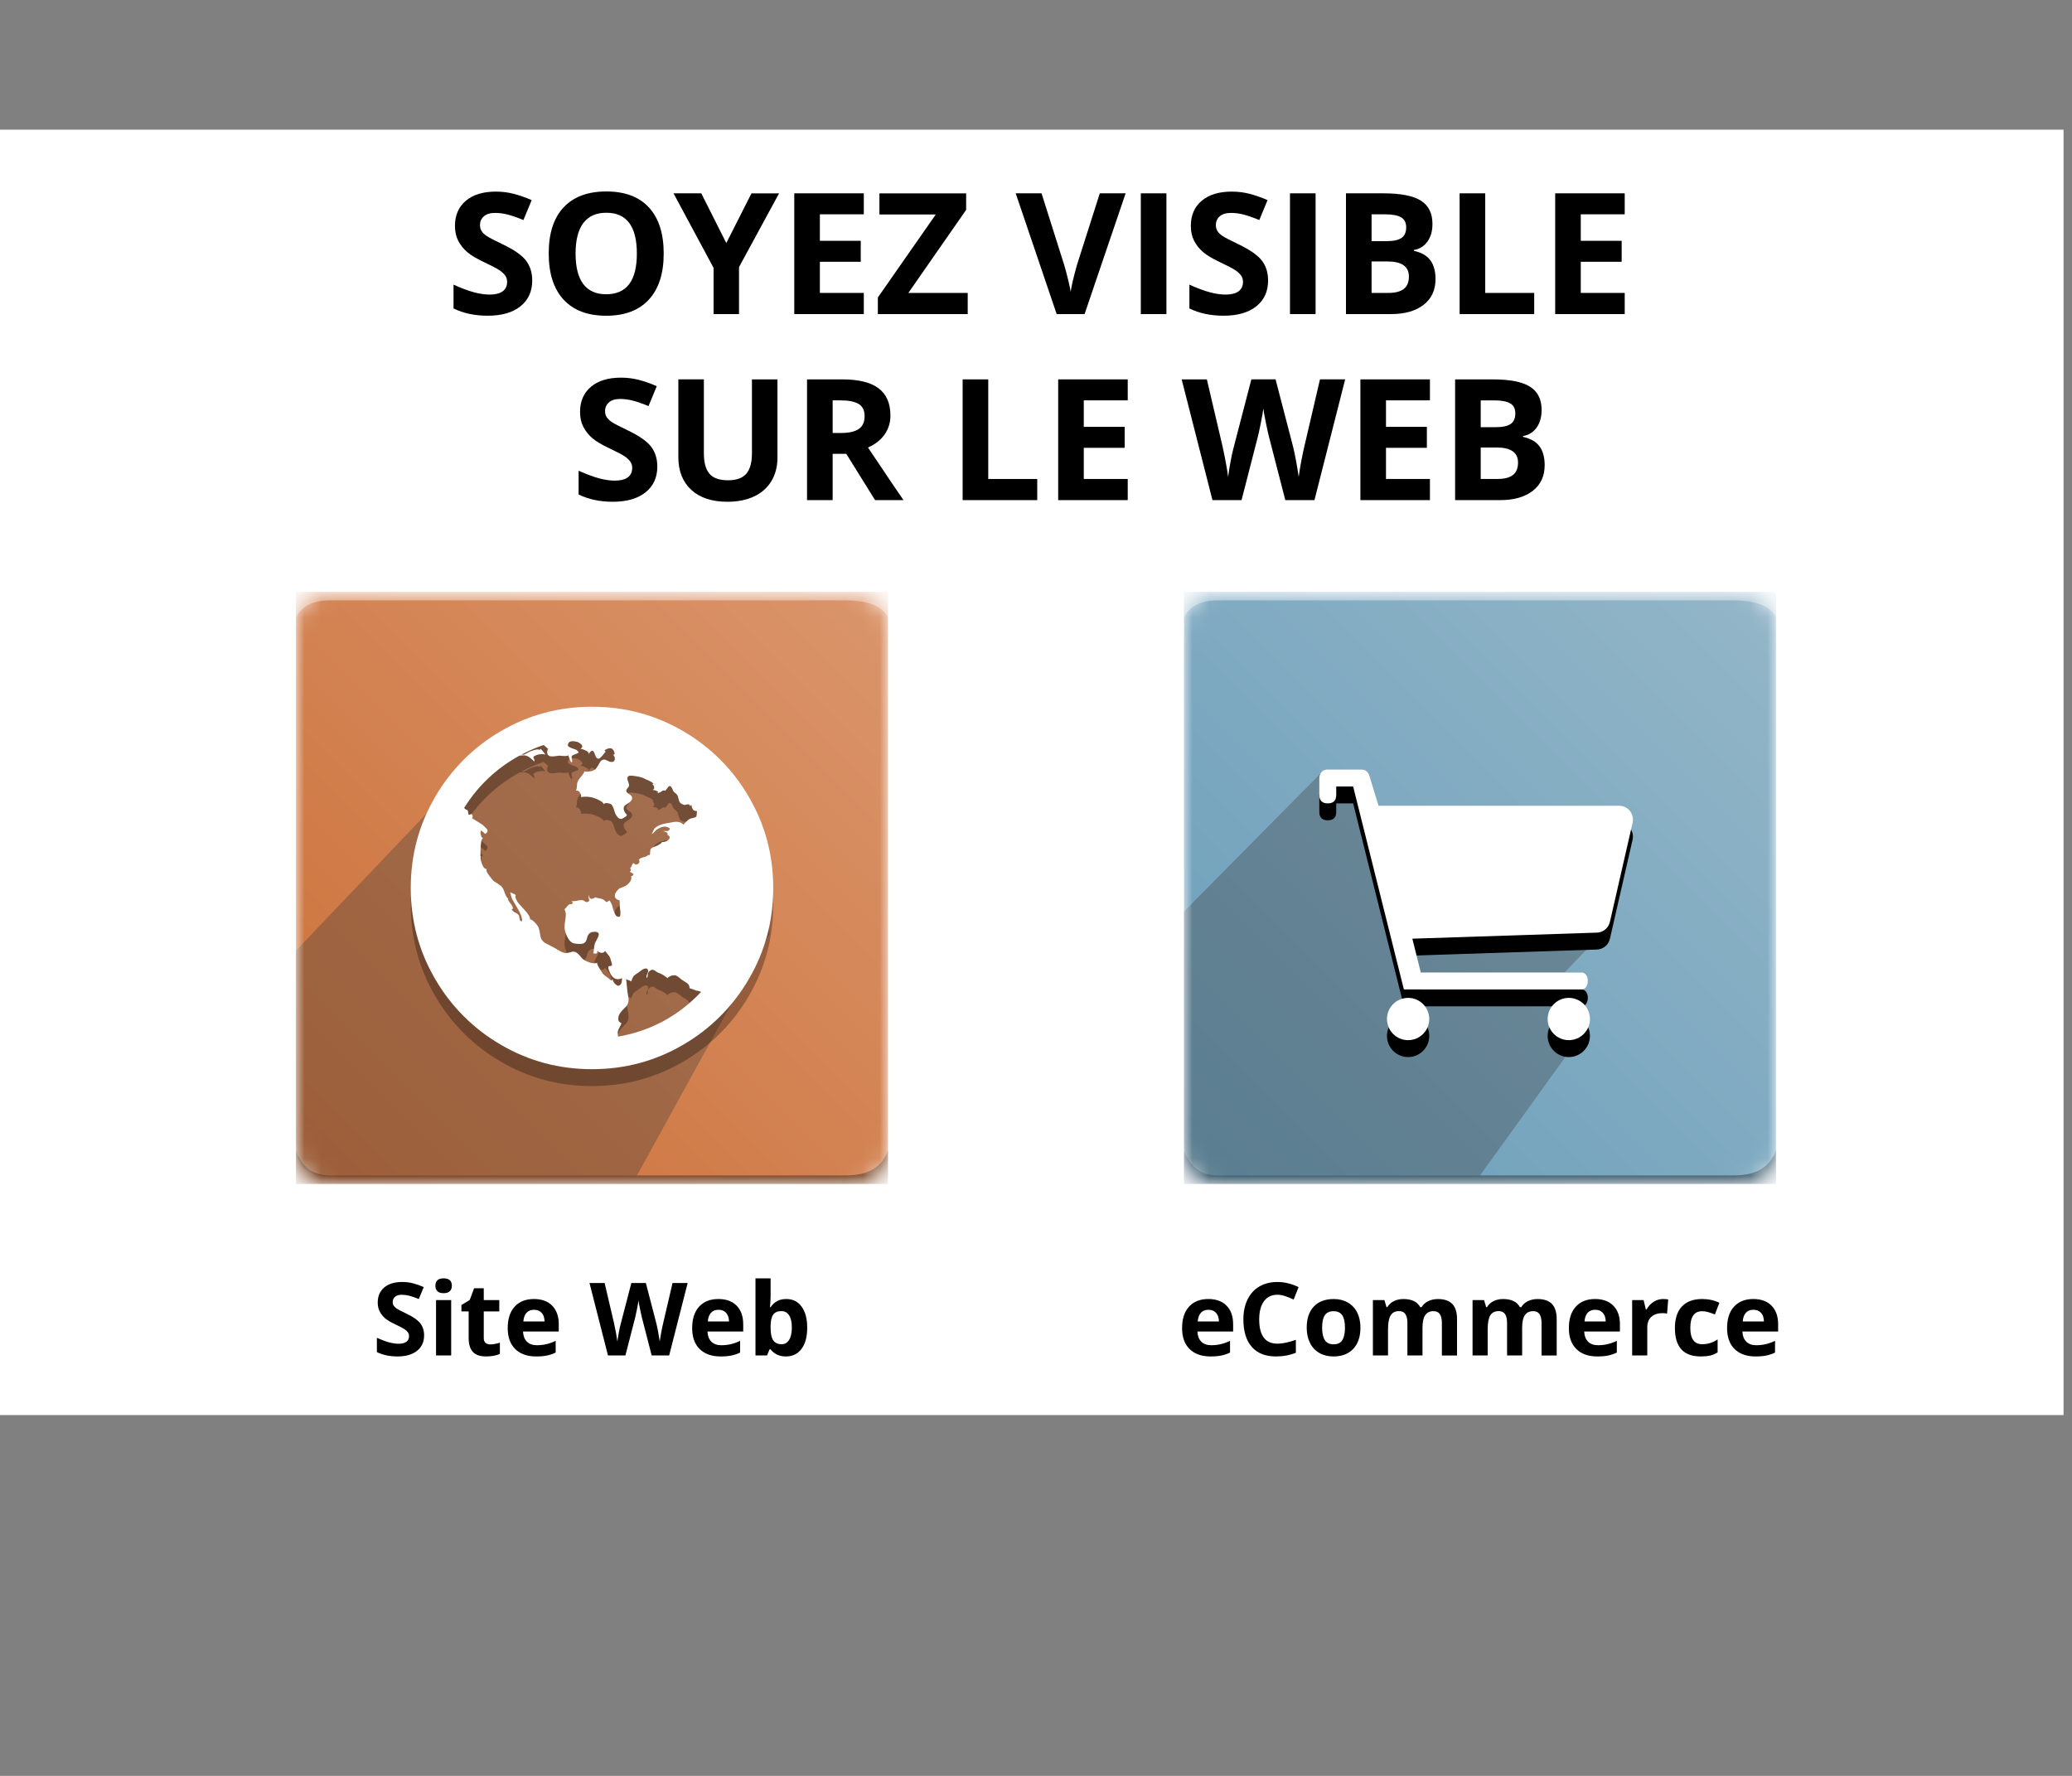 <?xml version="1.0" encoding="utf-8"?>
<!-- Generator: Adobe Illustrator 16.0.0, SVG Export Plug-In . SVG Version: 6.00 Build 0)  -->
<!DOCTYPE svg PUBLIC "-//W3C//DTD SVG 1.1//EN" "http://www.w3.org/Graphics/SVG/1.1/DTD/svg11.dtd">
<svg version="1.1" xmlns:x="http://ns.adobe.com/Extensibility/1.0/" xmlns:i="http://ns.adobe.com/AdobeIllustrator/10.0/" xmlns:graph="http://ns.adobe.com/Graphs/1.0/"
	 xmlns="http://www.w3.org/2000/svg" xmlns:xlink="http://www.w3.org/1999/xlink" x="0px" y="0px" width="122.5px" height="105px"
	 viewBox="0 0 122.5 105" enable-background="new 0 0 122.5 105" xml:space="preserve">
<rect x="0" y="0" width="122.5" height="105" fill="#808080" stroke="none"/>
<g id="Fond_blanc">
	<rect y="7.667" fill="#FFFFFF" width="122" height="76"/>
</g>
<g id="Pictos">
	<g>
		<defs>
			<filter id="Adobe_OpacityMaskFilter" filterUnits="userSpaceOnUse" x="17.5" y="35" width="35" height="35">
				<feColorMatrix  type="matrix" values="1 0 0 0 0  0 1 0 0 0  0 0 1 0 0  0 0 0 1 0"/>
			</filter>
		</defs>
		<mask maskUnits="userSpaceOnUse" x="17.5" y="35" width="35" height="35" id="b_1_">
			<g filter="url(#Adobe_OpacityMaskFilter)">
				<path id="a_1_" fill="#FFFFFF" d="M19.5,35H50c2,0,2.5,0.5,2.5,2.5v30c0,2-0.5,2.5-2.5,2.5H19.5c-1.5,0-2-0.5-2-2.5v-30
					C17.5,35.5,18,35,19.5,35z"/>
			</g>
		</mask>
		<g mask="url(#b_1_)">
			
				<linearGradient id="SVGID_1_" gradientUnits="userSpaceOnUse" x1="0.892" y1="376.341" x2="0.392" y2="375.84" gradientTransform="matrix(70 0 0 -70 -9.938 26378.856)">
				<stop  offset="0" style="stop-color:#DA956B"/>
				<stop  offset="1" style="stop-color:#CC7039"/>
			</linearGradient>
			<path fill="url(#SVGID_1_)" d="M17.5,35h35v35h-35V35z"/>
			<path fill="#FFFFFF" fill-opacity="0.383" d="M19.5,35.5H50c1.333,0,2.167,0.333,2.5,1V35h-35v1.5
				C17.833,35.834,18.5,35.5,19.5,35.5z"/>
			<path opacity="0.324" fill="#393939" enable-background="new    " d="M19.5,69.5c-1,0-2-0.073-2-2.037V56.205l8.644-9.075
				L35.5,42l9,5.602l1,7.638L37.66,69.5H19.5z"/>
			<path fill-opacity="0.383" d="M19.5,69.5H50c1.333,0,2.167-0.5,2.5-1.5v2h-35v-2C17.833,69,18.5,69.5,19.5,69.5z"/>
			<path opacity="0.3" enable-background="new    " d="M35,42.786c1.944,0,3.736,0.479,5.378,1.437
				c1.619,0.936,2.964,2.28,3.899,3.9c0.958,1.641,1.438,3.434,1.438,5.378c0,1.944-0.479,3.736-1.438,5.378
				c-0.936,1.619-2.28,2.964-3.899,3.899c-1.642,0.958-3.434,1.438-5.378,1.438s-3.736-0.479-5.378-1.438
				c-1.619-0.936-2.964-2.28-3.899-3.899c-0.958-1.642-1.438-3.434-1.438-5.378c0-1.944,0.479-3.737,1.438-5.378
				c0.936-1.62,2.28-2.964,3.899-3.9C31.264,43.265,33.056,42.786,35,42.786z M38.822,50.055c-0.019,0.009-0.063,0.053-0.132,0.132
				c-0.07,0.079-0.132,0.124-0.188,0.132c0.019,0,0.04-0.023,0.063-0.07c0.023-0.046,0.047-0.097,0.07-0.153
				c0.012-0.035,0.028-0.067,0.048-0.098c0.056-0.065,0.158-0.135,0.307-0.209c0.13-0.056,0.372-0.112,0.725-0.167
				c0.316-0.074,0.554-0.023,0.712,0.153c-0.019-0.019,0.025-0.079,0.133-0.182c0.107-0.102,0.174-0.158,0.202-0.167
				c0.028-0.019,0.098-0.04,0.209-0.063c0.112-0.023,0.182-0.059,0.209-0.105l0.028-0.307c-0.111,0.01-0.193-0.022-0.244-0.097
				s-0.081-0.172-0.09-0.293c0,0.019-0.028,0.055-0.084,0.112c0-0.065-0.021-0.103-0.063-0.112
				c-0.054-0.008-0.109-0.003-0.161,0.014c-0.065,0.019-0.107,0.022-0.125,0.014c-0.077-0.02-0.148-0.055-0.209-0.104
				c-0.046-0.042-0.083-0.119-0.111-0.23c-0.017-0.07-0.036-0.14-0.056-0.209c-0.019-0.046-0.063-0.095-0.132-0.146
				c-0.07-0.051-0.114-0.1-0.133-0.146c-0.012-0.025-0.024-0.05-0.035-0.077c-0.013-0.03-0.026-0.061-0.041-0.09
				c-0.015-0.029-0.033-0.054-0.056-0.077c-0.02-0.022-0.047-0.035-0.077-0.035c-0.028,0-0.061,0.023-0.098,0.07
				c-0.037,0.045-0.071,0.092-0.104,0.139c-0.033,0.047-0.054,0.07-0.063,0.07c-0.024-0.018-0.055-0.025-0.084-0.021
				c-0.021,0.003-0.042,0.008-0.063,0.014c-0.023,0.01-0.045,0.024-0.063,0.041c-0.021,0.02-0.045,0.036-0.07,0.049
				c-0.036,0.022-0.077,0.036-0.119,0.042c-0.04,0.006-0.079,0.016-0.118,0.028c0.14-0.047,0.135-0.098-0.014-0.154
				c-0.093-0.037-0.167-0.051-0.223-0.042c0.084-0.037,0.119-0.093,0.105-0.167c-0.016-0.077-0.058-0.146-0.119-0.195h0.07
				c-0.01-0.038-0.049-0.077-0.119-0.119c-0.078-0.046-0.16-0.085-0.244-0.118c-0.063-0.023-0.124-0.051-0.182-0.084
				c-0.074-0.046-0.232-0.091-0.474-0.132c-0.242-0.042-0.395-0.044-0.46-0.007c-0.046,0.056-0.067,0.104-0.063,0.146
				c0.005,0.042,0.023,0.106,0.056,0.195c0.032,0.089,0.049,0.146,0.049,0.175c0.009,0.056-0.017,0.116-0.077,0.181
				c-0.06,0.065-0.09,0.121-0.09,0.167c0,0.065,0.065,0.137,0.195,0.216s0.177,0.179,0.14,0.3c-0.028,0.075-0.102,0.148-0.223,0.223
				s-0.195,0.13-0.223,0.167c-0.046,0.075-0.054,0.161-0.021,0.258c0.032,0.098,0.081,0.174,0.146,0.23
				c0.019,0.019,0.025,0.038,0.021,0.056c-0.005,0.019-0.021,0.04-0.049,0.063c-0.024,0.021-0.05,0.039-0.077,0.056
				c-0.023,0.014-0.054,0.03-0.09,0.049L36.8,49.399c-0.103,0.046-0.198,0.019-0.286-0.084c-0.09-0.105-0.154-0.229-0.188-0.363
				c-0.064-0.232-0.14-0.372-0.223-0.418c-0.214-0.075-0.349-0.07-0.405,0.014c-0.046-0.121-0.237-0.242-0.572-0.363
				c-0.232-0.083-0.502-0.102-0.809-0.056c0.056-0.009,0.056-0.079,0-0.209c-0.065-0.14-0.153-0.195-0.265-0.167
				c0.033-0.078,0.052-0.16,0.055-0.244c0.009-0.107,0.014-0.17,0.014-0.188c0.028-0.121,0.084-0.228,0.167-0.321
				c0.083-0.097,0.161-0.199,0.23-0.307c0.032-0.056,0.035-0.083,0.007-0.083c0.326,0.037,0.558-0.014,0.697-0.153
				c0.047-0.046,0.101-0.126,0.161-0.238c0.061-0.111,0.109-0.19,0.146-0.237c0.084-0.056,0.148-0.082,0.195-0.077
				c0.047,0.005,0.115,0.03,0.203,0.077c0.088,0.046,0.156,0.07,0.202,0.07c0.13,0.009,0.203-0.042,0.217-0.153
				c0.017-0.105-0.023-0.211-0.105-0.279c0.112,0.01,0.126-0.069,0.042-0.237c-0.03-0.047-0.067-0.09-0.111-0.125
				c-0.111-0.037-0.237-0.015-0.377,0.069c-0.074,0.037-0.065,0.074,0.028,0.112c-0.009-0.009-0.054,0.04-0.133,0.146
				c-0.064,0.092-0.142,0.174-0.23,0.244c-0.075,0.057-0.149,0.033-0.223-0.069c-0.009-0.009-0.035-0.072-0.077-0.188
				s-0.086-0.179-0.132-0.188c-0.075,0-0.149,0.07-0.224,0.21c0.028-0.075-0.023-0.145-0.153-0.21
				c-0.13-0.065-0.242-0.102-0.335-0.111c0.177-0.111,0.14-0.237-0.111-0.376c-0.065-0.038-0.161-0.061-0.286-0.07
				c-0.126-0.01-0.217,0.009-0.272,0.056c-0.046,0.065-0.073,0.119-0.077,0.16c-0.005,0.042,0.019,0.079,0.069,0.112
				c0.051,0.032,0.101,0.058,0.147,0.076s0.1,0.037,0.16,0.056c0.061,0.019,0.1,0.033,0.119,0.042
				c0.13,0.093,0.167,0.158,0.111,0.195c-0.039,0.018-0.078,0.034-0.118,0.049c-0.061,0.023-0.114,0.044-0.161,0.063
				c-0.046,0.02-0.075,0.038-0.084,0.056c-0.027,0.037-0.027,0.103,0,0.195c0.028,0.094,0.019,0.159-0.027,0.195
				c-0.046-0.046-0.088-0.128-0.126-0.244c-0.037-0.117-0.069-0.193-0.097-0.23c0.065,0.083-0.051,0.111-0.348,0.083l-0.141-0.014
				c-0.037,0-0.111,0.01-0.223,0.028c-0.094,0.018-0.19,0.022-0.286,0.014c-0.076-0.007-0.145-0.048-0.188-0.111
				c-0.037-0.075-0.037-0.167,0-0.279c0.01-0.037,0.028-0.046,0.056-0.027c-0.053-0.042-0.104-0.086-0.154-0.133
				c-0.064-0.061-0.111-0.1-0.14-0.119c-0.428,0.14-0.865,0.33-1.311,0.572c0.056,0.01,0.112,0.005,0.167-0.014
				c0.046-0.019,0.107-0.049,0.182-0.091c0.046-0.026,0.092-0.052,0.139-0.077c0.316-0.13,0.512-0.163,0.586-0.098l0.069-0.07
				c0.13,0.149,0.224,0.265,0.279,0.349c-0.065-0.037-0.205-0.042-0.418-0.014c-0.186,0.056-0.288,0.111-0.307,0.167
				c0.064,0.112,0.088,0.195,0.069,0.251c-0.055-0.044-0.108-0.091-0.16-0.14c-0.062-0.059-0.129-0.11-0.203-0.153
				c-0.065-0.038-0.135-0.061-0.209-0.07c-0.149,0-0.251,0.005-0.307,0.014c-1.358,0.744-2.45,1.776-3.278,3.097
				c0.065,0.065,0.121,0.103,0.167,0.112c0.037,0.009,0.061,0.051,0.07,0.125c0.009,0.075,0.021,0.126,0.035,0.154
				c0.014,0.027,0.067,0.014,0.16-0.042c0.084,0.074,0.098,0.162,0.042,0.265c0.009-0.009,0.214,0.116,0.614,0.377
				c0.176,0.158,0.273,0.256,0.293,0.293c0.027,0.103-0.02,0.186-0.141,0.251c-0.009-0.019-0.051-0.061-0.125-0.125
				c-0.075-0.065-0.116-0.084-0.126-0.056c-0.027,0.046-0.024,0.132,0.007,0.258c0.033,0.125,0.082,0.183,0.146,0.174
				c-0.065,0-0.109,0.075-0.132,0.224s-0.035,0.313-0.035,0.495c0,0.182-0.005,0.291-0.014,0.328l0.027,0.014
				c-0.027,0.111-0.002,0.271,0.077,0.481c0.079,0.209,0.179,0.3,0.3,0.271c-0.121,0.028-0.027,0.229,0.279,0.6
				c0.056,0.075,0.093,0.116,0.111,0.125c0.028,0.02,0.084,0.054,0.168,0.105c0.083,0.051,0.153,0.098,0.209,0.14
				s0.103,0.09,0.14,0.146c0.037,0.046,0.083,0.15,0.139,0.313c0.056,0.163,0.121,0.272,0.195,0.328
				c-0.018,0.056,0.026,0.148,0.133,0.279c0.107,0.13,0.156,0.237,0.146,0.32c-0.013,0.001-0.024,0.006-0.035,0.014
				s-0.022,0.013-0.035,0.015c0.027,0.064,0.1,0.13,0.216,0.194c0.116,0.065,0.189,0.126,0.216,0.183
				c0.009,0.027,0.019,0.074,0.028,0.139c0.01,0.065,0.023,0.116,0.042,0.153c0.019,0.038,0.056,0.047,0.112,0.028
				c0.018-0.186-0.093-0.474-0.335-0.865c-0.081-0.133-0.16-0.268-0.236-0.404c-0.036-0.068-0.062-0.141-0.077-0.216
				c-0.014-0.069-0.035-0.138-0.063-0.203c0.019,0,0.046,0.007,0.083,0.021c0.038,0.014,0.077,0.03,0.119,0.049
				c0.042,0.019,0.077,0.037,0.104,0.056c0.028,0.019,0.037,0.032,0.028,0.042c-0.028,0.065-0.019,0.146,0.028,0.244
				s0.102,0.184,0.167,0.258c0.132,0.151,0.268,0.3,0.405,0.446c0.056,0.056,0.121,0.146,0.195,0.272
				c0.074,0.125,0.074,0.188,0,0.188c0.084,0,0.177,0.046,0.279,0.14c0.102,0.093,0.181,0.186,0.236,0.278
				c0.047,0.075,0.084,0.195,0.112,0.363c0.028,0.167,0.051,0.279,0.07,0.335c0.018,0.065,0.057,0.127,0.118,0.188
				c0.061,0.06,0.119,0.105,0.175,0.132l0.223,0.111l0.181,0.098c0.046,0.02,0.132,0.067,0.258,0.146
				c0.095,0.063,0.195,0.117,0.3,0.161c0.093,0.038,0.167,0.056,0.224,0.056c0.055,0,0.123-0.012,0.202-0.035
				c0.079-0.023,0.142-0.039,0.188-0.049c0.14-0.019,0.275,0.052,0.405,0.209c0.13,0.158,0.228,0.256,0.293,0.293
				c0.335,0.176,0.59,0.228,0.768,0.154c-0.019,0.009-0.017,0.044,0.007,0.104c0.023,0.06,0.06,0.132,0.111,0.216
				c0.066,0.108,0.133,0.215,0.202,0.321c0.046,0.056,0.13,0.125,0.251,0.209c0.121,0.083,0.205,0.153,0.251,0.209
				c0.056-0.037,0.088-0.079,0.097-0.125c-0.028,0.074,0.005,0.167,0.099,0.278c0.093,0.112,0.176,0.159,0.251,0.141
				c0.13-0.028,0.194-0.178,0.194-0.447c-0.288,0.14-0.516,0.056-0.683-0.251c-0.007-0.027-0.02-0.053-0.035-0.077
				c-0.042-0.074-0.072-0.154-0.09-0.237c-0.01-0.034-0.01-0.071,0-0.105c0.01-0.027,0.032-0.042,0.07-0.042
				c0.083,0,0.13-0.016,0.14-0.048c0.009-0.033,0-0.091-0.028-0.175c-0.021-0.06-0.04-0.12-0.056-0.182
				c-0.009-0.074-0.06-0.167-0.154-0.279c-0.058-0.068-0.113-0.137-0.167-0.209c-0.047,0.083-0.121,0.121-0.223,0.111
				c-0.103-0.009-0.176-0.051-0.223-0.125c-0.004,0.026-0.011,0.052-0.021,0.077c-0.011,0.029-0.018,0.06-0.021,0.091
				c-0.121,0-0.19-0.005-0.209-0.014c0.009-0.028,0.021-0.109,0.035-0.244c0.015-0.135,0.03-0.239,0.049-0.313
				c0.019-0.059,0.044-0.115,0.077-0.168c0.038-0.065,0.072-0.133,0.105-0.202c0.027-0.06,0.046-0.118,0.055-0.174
				c0.01-0.056-0.011-0.1-0.063-0.133c-0.051-0.033-0.132-0.044-0.244-0.035c-0.177,0.01-0.298,0.103-0.362,0.279
				c-0.016,0.048-0.029,0.098-0.042,0.146c-0.014,0.057-0.037,0.111-0.07,0.16c-0.034,0.042-0.076,0.075-0.125,0.098
				c-0.065,0.028-0.177,0.037-0.335,0.028c-0.158-0.01-0.27-0.033-0.335-0.07c-0.121-0.074-0.225-0.209-0.314-0.404
				c-0.088-0.195-0.132-0.367-0.132-0.516c0-0.093,0.012-0.216,0.035-0.37c0.023-0.154,0.038-0.271,0.042-0.349
				c0.005-0.079-0.021-0.193-0.077-0.342c0.027-0.019,0.069-0.063,0.126-0.133c0.055-0.07,0.102-0.119,0.139-0.146
				c0.02-0.01,0.041-0.017,0.063-0.021c0.021-0.004,0.042-0.004,0.063,0c0.019,0.005,0.037-0.002,0.056-0.021
				c0.021-0.023,0.036-0.053,0.042-0.083c-0.018-0.016-0.036-0.03-0.056-0.042c-0.027-0.028-0.046-0.042-0.055-0.042
				c0.064,0.027,0.197,0.021,0.397-0.021c0.2-0.042,0.328-0.035,0.383,0.021c0.14,0.102,0.242,0.093,0.307-0.028
				c-0.009-0.045-0.021-0.089-0.035-0.132c-0.023-0.079-0.025-0.142-0.007-0.188c0.046,0.251,0.182,0.293,0.405,0.125
				c0.028,0.028,0.1,0.051,0.216,0.07c0.116,0.019,0.197,0.041,0.244,0.07c0.028,0.018,0.061,0.044,0.098,0.077
				c0.037,0.032,0.063,0.053,0.076,0.063c0.014,0.009,0.037,0.007,0.07-0.007c0.044-0.023,0.085-0.053,0.118-0.09
				c0.093,0.13,0.148,0.242,0.168,0.335c0.102,0.372,0.189,0.576,0.265,0.613c0.065,0.028,0.116,0.038,0.153,0.028
				c0.037-0.01,0.059-0.054,0.063-0.133c0.005-0.079,0.005-0.144,0-0.195c-0.005-0.059-0.012-0.117-0.021-0.175l-0.014-0.111v-0.251
				l-0.013-0.111c-0.141-0.028-0.227-0.084-0.259-0.167c-0.032-0.084-0.024-0.18,0.021-0.258c0.046-0.088,0.117-0.174,0.209-0.258
				c0.035-0.021,0.072-0.038,0.111-0.049c0.065-0.023,0.137-0.054,0.216-0.091c0.08-0.037,0.138-0.075,0.175-0.112
				c0.195-0.176,0.265-0.339,0.209-0.488c0.065,0,0.116-0.042,0.154-0.125c-0.01,0-0.033-0.014-0.07-0.042
				c-0.033-0.025-0.068-0.049-0.105-0.07c-0.019-0.013-0.04-0.022-0.063-0.027c0.084-0.047,0.093-0.121,0.028-0.224
				c0.047-0.027,0.082-0.079,0.105-0.153c0.022-0.074,0.058-0.121,0.104-0.14c0.083,0.112,0.181,0.121,0.293,0.028
				c0.064-0.075,0.07-0.148,0.013-0.224c0.046-0.064,0.142-0.114,0.286-0.146c0.145-0.032,0.23-0.077,0.258-0.132
				c0.065,0.018,0.103,0.009,0.111-0.028c0.009-0.037,0.015-0.093,0.015-0.167s0.014-0.13,0.041-0.167
				c0.038-0.047,0.107-0.088,0.21-0.125c0.103-0.038,0.162-0.061,0.181-0.07l0.237-0.153c0.028-0.037,0.028-0.056,0-0.056
				c0.161,0.021,0.321-0.036,0.433-0.154c0.093-0.102,0.065-0.195-0.083-0.279c0.027-0.056,0.013-0.1-0.042-0.133
				c-0.066-0.036-0.137-0.062-0.21-0.076c0.028-0.01,0.082-0.012,0.161-0.007c0.079,0.004,0.128-0.003,0.146-0.021
				c0.14-0.093,0.107-0.167-0.097-0.224C39.265,49.841,39.064,49.896,38.822,50.055L38.822,50.055z M36.549,62.29
				c1.916-0.335,3.548-1.214,4.896-2.637c-0.028-0.028-0.086-0.049-0.175-0.063c-0.088-0.015-0.146-0.03-0.174-0.049
				c-0.168-0.065-0.279-0.102-0.335-0.112c0.01-0.063-0.003-0.126-0.035-0.181c-0.027-0.05-0.065-0.093-0.111-0.126
				c-0.042-0.027-0.101-0.065-0.174-0.111c-0.051-0.032-0.103-0.064-0.153-0.098c-0.031-0.029-0.064-0.058-0.098-0.084
				c-0.032-0.026-0.064-0.052-0.098-0.077c-0.033-0.023-0.068-0.044-0.104-0.063c-0.051-0.027-0.09-0.037-0.118-0.027
				c-0.046,0.011-0.093,0.016-0.14,0.014l-0.042,0.014c-0.026,0.009-0.052,0.021-0.076,0.035c-0.025,0.015-0.051,0.029-0.077,0.042
				c-0.022,0.009-0.041,0.023-0.056,0.042c-0.009,0.014-0.009,0.025,0,0.035c-0.195-0.159-0.363-0.261-0.502-0.308
				c-0.056-0.014-0.109-0.04-0.154-0.077c-0.046-0.036-0.095-0.068-0.146-0.097c-0.042-0.023-0.092-0.031-0.139-0.021
				c-0.051,0.01-0.105,0.042-0.16,0.098c-0.047,0.047-0.075,0.116-0.084,0.209c-0.004,0.061-0.013,0.122-0.028,0.181
				c-0.065-0.047-0.065-0.128,0-0.244c0.065-0.116,0.074-0.202,0.028-0.258c-0.028-0.056-0.077-0.077-0.146-0.063
				c-0.059,0.01-0.116,0.032-0.167,0.063c-0.055,0.037-0.108,0.077-0.16,0.118c-0.065,0.051-0.107,0.082-0.126,0.091
				c-0.041,0.023-0.08,0.049-0.118,0.077c-0.045,0.028-0.085,0.063-0.119,0.104c-0.036,0.052-0.064,0.108-0.084,0.167
				c-0.018,0.054-0.042,0.105-0.07,0.154c-0.019-0.037-0.072-0.068-0.16-0.09c-0.089-0.023-0.133-0.049-0.133-0.077
				c0.019,0.093,0.037,0.256,0.056,0.488c0.019,0.232,0.042,0.409,0.07,0.53c0.064,0.288,0.009,0.512-0.168,0.67
				c-0.251,0.232-0.386,0.418-0.404,0.558c-0.037,0.205,0.019,0.325,0.167,0.363c0,0.065-0.038,0.16-0.112,0.286
				c-0.075,0.125-0.106,0.226-0.098,0.3C36.521,62.122,36.53,62.197,36.549,62.29L36.549,62.29z"/>
			<path fill="#FFFFFF" d="M35,41.786c1.944,0,3.736,0.479,5.378,1.437c1.619,0.936,2.964,2.28,3.899,3.9
				c0.958,1.641,1.438,3.434,1.438,5.378c0,1.944-0.479,3.736-1.438,5.378c-0.936,1.619-2.28,2.964-3.899,3.899
				c-1.642,0.958-3.434,1.438-5.378,1.438s-3.736-0.479-5.378-1.438c-1.619-0.936-2.964-2.28-3.899-3.899
				c-0.958-1.642-1.438-3.434-1.438-5.378c0-1.944,0.479-3.737,1.438-5.378c0.936-1.62,2.28-2.964,3.899-3.9
				C31.264,42.265,33.056,41.786,35,41.786z M38.822,49.055c-0.019,0.009-0.063,0.053-0.132,0.132
				c-0.07,0.079-0.132,0.124-0.188,0.132c0.019,0,0.04-0.023,0.063-0.07c0.023-0.046,0.047-0.097,0.07-0.153
				c0.012-0.035,0.028-0.067,0.048-0.098c0.056-0.065,0.158-0.135,0.307-0.209c0.13-0.056,0.372-0.112,0.725-0.167
				c0.316-0.074,0.554-0.023,0.712,0.153c-0.019-0.019,0.025-0.079,0.133-0.182c0.107-0.102,0.174-0.158,0.202-0.167
				c0.028-0.019,0.098-0.04,0.209-0.063c0.112-0.023,0.182-0.059,0.209-0.105l0.028-0.307c-0.111,0.01-0.193-0.022-0.244-0.097
				s-0.081-0.172-0.09-0.293c0,0.019-0.028,0.055-0.084,0.112c0-0.065-0.021-0.103-0.063-0.112
				c-0.054-0.008-0.109-0.003-0.161,0.014c-0.065,0.019-0.107,0.022-0.125,0.014c-0.077-0.02-0.148-0.055-0.209-0.104
				c-0.046-0.042-0.083-0.119-0.111-0.23c-0.017-0.07-0.036-0.14-0.056-0.209c-0.019-0.046-0.063-0.095-0.132-0.146
				c-0.07-0.051-0.114-0.1-0.133-0.146c-0.012-0.025-0.024-0.05-0.035-0.077c-0.013-0.03-0.026-0.061-0.041-0.09
				c-0.015-0.029-0.033-0.054-0.056-0.077c-0.02-0.022-0.047-0.035-0.077-0.035c-0.028,0-0.061,0.023-0.098,0.07
				c-0.037,0.045-0.071,0.092-0.104,0.139c-0.033,0.047-0.054,0.07-0.063,0.07c-0.024-0.018-0.055-0.025-0.084-0.021
				c-0.021,0.003-0.042,0.008-0.063,0.014c-0.023,0.01-0.045,0.024-0.063,0.041c-0.021,0.02-0.045,0.036-0.07,0.049
				c-0.036,0.022-0.077,0.036-0.119,0.042c-0.04,0.006-0.079,0.016-0.118,0.028c0.14-0.047,0.135-0.098-0.014-0.154
				c-0.093-0.037-0.167-0.051-0.223-0.042c0.084-0.037,0.119-0.093,0.105-0.167c-0.016-0.077-0.058-0.146-0.119-0.195h0.07
				c-0.01-0.038-0.049-0.077-0.119-0.119c-0.078-0.046-0.16-0.085-0.244-0.118c-0.063-0.023-0.124-0.051-0.182-0.084
				c-0.074-0.046-0.232-0.091-0.474-0.132c-0.242-0.042-0.395-0.044-0.46-0.007c-0.046,0.056-0.067,0.104-0.063,0.146
				c0.005,0.042,0.023,0.106,0.056,0.195c0.032,0.089,0.049,0.146,0.049,0.175c0.009,0.056-0.017,0.116-0.077,0.181
				c-0.06,0.065-0.09,0.121-0.09,0.167c0,0.065,0.065,0.137,0.195,0.216s0.177,0.179,0.14,0.3c-0.028,0.075-0.102,0.148-0.223,0.223
				s-0.195,0.13-0.223,0.167c-0.046,0.075-0.054,0.161-0.021,0.258c0.032,0.098,0.081,0.174,0.146,0.23
				c0.019,0.019,0.025,0.038,0.021,0.056c-0.005,0.019-0.021,0.04-0.049,0.063c-0.024,0.021-0.05,0.039-0.077,0.056
				c-0.023,0.014-0.054,0.03-0.09,0.049L36.8,48.399c-0.103,0.046-0.198,0.019-0.286-0.084c-0.09-0.105-0.154-0.229-0.188-0.363
				c-0.064-0.232-0.14-0.372-0.223-0.418c-0.214-0.075-0.349-0.07-0.405,0.014c-0.046-0.121-0.237-0.242-0.572-0.363
				c-0.232-0.083-0.502-0.102-0.809-0.056c0.056-0.009,0.056-0.079,0-0.209c-0.065-0.14-0.153-0.195-0.265-0.167
				c0.033-0.078,0.052-0.16,0.055-0.244c0.009-0.107,0.014-0.17,0.014-0.188c0.028-0.121,0.084-0.228,0.167-0.321
				c0.083-0.097,0.161-0.199,0.23-0.307c0.032-0.056,0.035-0.083,0.007-0.083c0.326,0.037,0.558-0.014,0.697-0.153
				c0.047-0.046,0.101-0.126,0.161-0.238c0.061-0.111,0.109-0.19,0.146-0.237c0.084-0.056,0.148-0.082,0.195-0.077
				c0.047,0.005,0.115,0.03,0.203,0.077c0.088,0.046,0.156,0.07,0.202,0.07c0.13,0.009,0.203-0.042,0.217-0.153
				c0.017-0.105-0.023-0.211-0.105-0.279c0.112,0.01,0.126-0.069,0.042-0.237c-0.03-0.047-0.067-0.09-0.111-0.125
				c-0.111-0.037-0.237-0.015-0.377,0.069c-0.074,0.037-0.065,0.074,0.028,0.112c-0.009-0.009-0.054,0.04-0.133,0.146
				c-0.064,0.092-0.142,0.174-0.23,0.244c-0.075,0.057-0.149,0.033-0.223-0.069c-0.009-0.009-0.035-0.072-0.077-0.188
				s-0.086-0.179-0.132-0.188c-0.075,0-0.149,0.07-0.224,0.21c0.028-0.075-0.023-0.145-0.153-0.21
				c-0.13-0.065-0.242-0.102-0.335-0.111c0.177-0.111,0.14-0.237-0.111-0.376c-0.065-0.038-0.161-0.061-0.286-0.07
				c-0.126-0.01-0.217,0.009-0.272,0.056c-0.046,0.065-0.073,0.119-0.077,0.16c-0.005,0.042,0.019,0.079,0.069,0.112
				c0.051,0.032,0.101,0.058,0.147,0.076s0.1,0.037,0.16,0.056c0.061,0.019,0.1,0.033,0.119,0.042
				c0.13,0.093,0.167,0.158,0.111,0.195c-0.039,0.018-0.078,0.034-0.118,0.049c-0.061,0.023-0.114,0.044-0.161,0.063
				c-0.046,0.02-0.075,0.038-0.084,0.056c-0.027,0.037-0.027,0.103,0,0.195c0.028,0.094,0.019,0.159-0.027,0.195
				c-0.046-0.046-0.088-0.128-0.126-0.244c-0.037-0.117-0.069-0.193-0.097-0.23c0.065,0.083-0.051,0.111-0.348,0.083l-0.141-0.014
				c-0.037,0-0.111,0.01-0.223,0.028c-0.094,0.018-0.19,0.022-0.286,0.014c-0.076-0.007-0.145-0.048-0.188-0.111
				c-0.037-0.075-0.037-0.167,0-0.279c0.01-0.037,0.028-0.046,0.056-0.027c-0.053-0.042-0.104-0.086-0.154-0.133
				c-0.064-0.061-0.111-0.1-0.14-0.119c-0.428,0.14-0.865,0.33-1.311,0.572c0.056,0.01,0.112,0.005,0.167-0.014
				c0.046-0.019,0.107-0.049,0.182-0.091c0.046-0.026,0.092-0.052,0.139-0.077c0.316-0.13,0.512-0.163,0.586-0.098l0.069-0.07
				c0.13,0.149,0.224,0.265,0.279,0.349c-0.065-0.037-0.205-0.042-0.418-0.014c-0.186,0.056-0.288,0.111-0.307,0.167
				c0.064,0.112,0.088,0.195,0.069,0.251c-0.055-0.044-0.108-0.091-0.16-0.14c-0.062-0.059-0.129-0.11-0.203-0.153
				c-0.065-0.038-0.135-0.061-0.209-0.07c-0.149,0-0.251,0.005-0.307,0.014c-1.358,0.744-2.45,1.776-3.278,3.097
				c0.065,0.065,0.121,0.103,0.167,0.112c0.037,0.009,0.061,0.051,0.07,0.125c0.009,0.075,0.021,0.126,0.035,0.154
				c0.014,0.027,0.067,0.014,0.16-0.042c0.084,0.074,0.098,0.162,0.042,0.265c0.009-0.009,0.214,0.116,0.614,0.377
				c0.176,0.158,0.273,0.256,0.293,0.293c0.027,0.103-0.02,0.186-0.141,0.251c-0.009-0.019-0.051-0.061-0.125-0.125
				c-0.075-0.065-0.116-0.084-0.126-0.056c-0.027,0.046-0.024,0.132,0.007,0.258c0.033,0.125,0.082,0.183,0.146,0.174
				c-0.065,0-0.109,0.075-0.132,0.224s-0.035,0.313-0.035,0.495c0,0.182-0.005,0.291-0.014,0.328l0.027,0.014
				c-0.027,0.111-0.002,0.271,0.077,0.481c0.079,0.209,0.179,0.3,0.3,0.271c-0.121,0.028-0.027,0.229,0.279,0.601
				c0.056,0.074,0.093,0.116,0.111,0.125c0.028,0.019,0.084,0.054,0.168,0.104c0.083,0.051,0.153,0.098,0.209,0.141
				c0.056,0.041,0.103,0.09,0.14,0.146c0.037,0.047,0.083,0.151,0.139,0.314c0.056,0.163,0.121,0.272,0.195,0.328
				c-0.018,0.056,0.026,0.148,0.133,0.279c0.107,0.13,0.156,0.237,0.146,0.32c-0.013,0.001-0.024,0.006-0.035,0.014
				s-0.022,0.013-0.035,0.015c0.027,0.064,0.1,0.13,0.216,0.194c0.116,0.065,0.189,0.126,0.216,0.183
				c0.009,0.027,0.019,0.074,0.028,0.139c0.01,0.065,0.023,0.116,0.042,0.153c0.019,0.038,0.056,0.047,0.112,0.028
				c0.018-0.186-0.093-0.474-0.335-0.865c-0.081-0.133-0.16-0.268-0.236-0.404c-0.036-0.068-0.062-0.141-0.077-0.216
				c-0.014-0.069-0.035-0.138-0.063-0.203c0.019,0,0.046,0.007,0.083,0.021c0.038,0.014,0.077,0.03,0.119,0.049
				c0.042,0.019,0.077,0.037,0.104,0.056c0.028,0.019,0.037,0.032,0.028,0.042c-0.028,0.065-0.019,0.146,0.028,0.244
				s0.102,0.184,0.167,0.258c0.132,0.151,0.268,0.3,0.405,0.446c0.056,0.056,0.121,0.146,0.195,0.272
				c0.074,0.125,0.074,0.188,0,0.188c0.084,0,0.177,0.046,0.279,0.14c0.102,0.093,0.181,0.186,0.236,0.278
				c0.047,0.075,0.084,0.195,0.112,0.363c0.028,0.167,0.051,0.279,0.07,0.335c0.018,0.065,0.057,0.127,0.118,0.188
				c0.061,0.06,0.119,0.105,0.175,0.132l0.223,0.111l0.181,0.098c0.046,0.02,0.132,0.067,0.258,0.146
				c0.095,0.063,0.195,0.117,0.3,0.161c0.093,0.038,0.167,0.056,0.224,0.056c0.055,0,0.123-0.012,0.202-0.035
				c0.079-0.023,0.142-0.039,0.188-0.049c0.14-0.019,0.275,0.052,0.405,0.209c0.13,0.158,0.228,0.256,0.293,0.293
				c0.335,0.176,0.59,0.228,0.768,0.154c-0.019,0.009-0.017,0.044,0.007,0.104c0.023,0.06,0.06,0.132,0.111,0.216
				c0.066,0.108,0.133,0.215,0.202,0.321c0.046,0.056,0.13,0.125,0.251,0.209c0.121,0.083,0.205,0.153,0.251,0.209
				c0.056-0.037,0.088-0.079,0.097-0.125c-0.028,0.074,0.005,0.167,0.099,0.278c0.093,0.112,0.176,0.159,0.251,0.141
				c0.13-0.028,0.194-0.178,0.194-0.447c-0.288,0.14-0.516,0.056-0.683-0.251c-0.007-0.027-0.02-0.053-0.035-0.077
				c-0.042-0.074-0.072-0.154-0.09-0.237c-0.01-0.034-0.01-0.071,0-0.105c0.01-0.027,0.032-0.042,0.07-0.042
				c0.083,0,0.13-0.016,0.14-0.048c0.009-0.033,0-0.091-0.028-0.175c-0.021-0.06-0.04-0.12-0.056-0.182
				c-0.009-0.074-0.06-0.167-0.154-0.279c-0.058-0.068-0.113-0.137-0.167-0.209c-0.047,0.083-0.121,0.121-0.223,0.111
				c-0.103-0.009-0.176-0.051-0.223-0.125c-0.004,0.026-0.011,0.052-0.021,0.077c-0.011,0.029-0.018,0.06-0.021,0.091
				c-0.121,0-0.19-0.005-0.209-0.014c0.009-0.028,0.021-0.109,0.035-0.244c0.015-0.135,0.03-0.239,0.049-0.313
				c0.019-0.059,0.044-0.115,0.077-0.168c0.038-0.065,0.072-0.133,0.105-0.202c0.027-0.06,0.046-0.118,0.055-0.174
				c0.01-0.056-0.011-0.1-0.063-0.133c-0.051-0.033-0.132-0.044-0.244-0.035c-0.177,0.01-0.298,0.103-0.362,0.279
				c-0.016,0.048-0.029,0.098-0.042,0.146c-0.014,0.057-0.037,0.111-0.07,0.16c-0.034,0.042-0.076,0.075-0.125,0.098
				c-0.065,0.028-0.177,0.037-0.335,0.028c-0.158-0.01-0.27-0.033-0.335-0.07c-0.121-0.074-0.225-0.209-0.314-0.404
				c-0.088-0.195-0.132-0.367-0.132-0.516c0-0.093,0.012-0.216,0.035-0.37c0.023-0.154,0.038-0.271,0.042-0.349
				c0.005-0.079-0.021-0.193-0.077-0.342c0.027-0.019,0.069-0.063,0.126-0.133c0.055-0.07,0.102-0.119,0.139-0.146
				c0.02-0.01,0.041-0.017,0.063-0.021c0.021-0.004,0.042-0.004,0.063,0c0.019,0.005,0.037-0.002,0.056-0.021
				c0.021-0.023,0.036-0.053,0.042-0.083c-0.018-0.016-0.036-0.03-0.056-0.042c-0.027-0.028-0.046-0.042-0.055-0.042
				c0.064,0.027,0.197,0.021,0.397-0.021c0.2-0.042,0.328-0.035,0.383,0.021c0.14,0.102,0.242,0.093,0.307-0.028
				c-0.009-0.045-0.021-0.089-0.035-0.132c-0.023-0.079-0.025-0.142-0.007-0.188c0.046,0.251,0.182,0.293,0.405,0.125
				c0.028,0.028,0.1,0.051,0.216,0.07c0.116,0.019,0.197,0.041,0.244,0.07c0.028,0.018,0.061,0.044,0.098,0.077
				c0.037,0.032,0.063,0.053,0.076,0.063c0.014,0.009,0.037,0.007,0.07-0.007c0.044-0.023,0.085-0.053,0.118-0.09
				c0.093,0.13,0.148,0.242,0.168,0.335c0.102,0.372,0.189,0.576,0.265,0.613c0.065,0.028,0.116,0.038,0.153,0.028
				c0.037-0.01,0.059-0.054,0.063-0.133c0.005-0.079,0.005-0.144,0-0.195c-0.005-0.059-0.012-0.117-0.021-0.175l-0.014-0.111v-0.251
				l-0.013-0.111c-0.141-0.028-0.227-0.084-0.259-0.167c-0.032-0.084-0.024-0.18,0.021-0.258c0.046-0.088,0.117-0.174,0.209-0.258
				c0.035-0.021,0.072-0.038,0.111-0.049c0.065-0.022,0.137-0.053,0.216-0.09c0.08-0.038,0.138-0.075,0.175-0.112
				c0.195-0.177,0.265-0.339,0.209-0.488c0.065,0,0.116-0.042,0.154-0.125c-0.01,0-0.033-0.014-0.07-0.042
				c-0.033-0.025-0.068-0.049-0.105-0.07c-0.019-0.013-0.04-0.022-0.063-0.027c0.084-0.047,0.093-0.121,0.028-0.224
				c0.047-0.027,0.082-0.079,0.105-0.153c0.022-0.074,0.058-0.121,0.104-0.14c0.083,0.112,0.181,0.121,0.293,0.028
				c0.064-0.075,0.07-0.148,0.013-0.224c0.046-0.064,0.142-0.114,0.286-0.146c0.145-0.032,0.23-0.077,0.258-0.132
				c0.065,0.018,0.103,0.009,0.111-0.028c0.009-0.037,0.015-0.093,0.015-0.167s0.014-0.13,0.041-0.167
				c0.038-0.047,0.107-0.088,0.21-0.125c0.103-0.038,0.162-0.061,0.181-0.07l0.237-0.153c0.028-0.037,0.028-0.056,0-0.056
				c0.161,0.021,0.321-0.036,0.433-0.154c0.093-0.102,0.065-0.195-0.083-0.279c0.027-0.056,0.013-0.1-0.042-0.133
				c-0.066-0.036-0.137-0.062-0.21-0.076c0.028-0.01,0.082-0.012,0.161-0.007c0.079,0.004,0.128-0.003,0.146-0.021
				c0.14-0.093,0.107-0.167-0.097-0.224C39.265,48.841,39.064,48.896,38.822,49.055L38.822,49.055z M36.549,61.29
				c1.916-0.335,3.548-1.214,4.896-2.637c-0.028-0.028-0.086-0.049-0.175-0.063c-0.088-0.015-0.146-0.03-0.174-0.049
				c-0.168-0.065-0.279-0.102-0.335-0.112c0.01-0.063-0.003-0.126-0.035-0.181c-0.027-0.05-0.065-0.093-0.111-0.126
				c-0.042-0.027-0.101-0.065-0.174-0.111c-0.051-0.032-0.103-0.064-0.153-0.098c-0.031-0.029-0.064-0.058-0.098-0.084
				c-0.032-0.026-0.064-0.052-0.098-0.077c-0.033-0.023-0.068-0.044-0.104-0.063c-0.051-0.027-0.09-0.037-0.118-0.027
				c-0.046,0.011-0.093,0.016-0.14,0.014l-0.042,0.014c-0.026,0.009-0.052,0.021-0.076,0.035c-0.025,0.015-0.051,0.029-0.077,0.042
				c-0.022,0.009-0.041,0.023-0.056,0.042c-0.009,0.014-0.009,0.025,0,0.035c-0.195-0.159-0.363-0.261-0.502-0.308
				c-0.056-0.014-0.109-0.04-0.154-0.077c-0.046-0.036-0.095-0.068-0.146-0.097c-0.042-0.023-0.092-0.031-0.139-0.021
				c-0.051,0.01-0.105,0.042-0.16,0.098c-0.047,0.047-0.075,0.116-0.084,0.209c-0.004,0.061-0.013,0.122-0.028,0.181
				c-0.065-0.047-0.065-0.128,0-0.244c0.065-0.116,0.074-0.202,0.028-0.258c-0.028-0.056-0.077-0.077-0.146-0.063
				c-0.059,0.01-0.116,0.032-0.167,0.063c-0.055,0.037-0.108,0.077-0.16,0.118c-0.065,0.051-0.107,0.082-0.126,0.091
				c-0.041,0.023-0.08,0.049-0.118,0.077c-0.045,0.028-0.085,0.063-0.119,0.104c-0.036,0.052-0.064,0.108-0.084,0.167
				c-0.018,0.054-0.042,0.105-0.07,0.154c-0.019-0.037-0.072-0.068-0.16-0.09c-0.089-0.023-0.133-0.049-0.133-0.077
				c0.019,0.093,0.037,0.256,0.056,0.488c0.019,0.232,0.042,0.409,0.07,0.53c0.064,0.288,0.009,0.512-0.168,0.67
				c-0.251,0.232-0.386,0.418-0.404,0.558c-0.037,0.205,0.019,0.325,0.167,0.363c0,0.065-0.038,0.16-0.112,0.286
				c-0.075,0.125-0.106,0.226-0.098,0.3C36.521,61.122,36.53,61.197,36.549,61.29L36.549,61.29z"/>
		</g>
	</g>
	<g>
		<defs>
			<filter id="Adobe_OpacityMaskFilter_1_" filterUnits="userSpaceOnUse" x="70" y="35" width="35" height="35">
				<feColorMatrix  type="matrix" values="1 0 0 0 0  0 1 0 0 0  0 0 1 0 0  0 0 0 1 0"/>
			</filter>
		</defs>
		<mask maskUnits="userSpaceOnUse" x="70" y="35" width="35" height="35" id="b_3_">
			<g filter="url(#Adobe_OpacityMaskFilter_1_)">
				<path id="a_3_" fill="#FFFFFF" d="M72,35h30.5c2,0,2.5,0.5,2.5,2.5v30c0,2-0.5,2.5-2.5,2.5H72c-1.5,0-2-0.5-2-2.5v-30
					C70,35.5,70.5,35,72,35z"/>
			</g>
		</mask>
		<g mask="url(#b_3_)">
			
				<linearGradient id="SVGID_2_" gradientUnits="userSpaceOnUse" x1="1.642" y1="376.341" x2="1.142" y2="375.841" gradientTransform="matrix(70 0 0 -70 -9.938 26378.856)">
				<stop  offset="0" style="stop-color:#94B6C8"/>
				<stop  offset="1" style="stop-color:#6A9EBA"/>
			</linearGradient>
			<path fill="url(#SVGID_2_)" d="M70,35h35v35H70V35z"/>
			<path fill="#FFFFFF" fill-opacity="0.383" d="M72,35.5h30.5c1.333,0,2.167,0.333,2.5,1V35H70v1.5C70.333,35.834,71,35.5,72,35.5z
				"/>
			<path opacity="0.324" fill="#393939" enable-background="new    " d="M87.5,69.5H72c-1,0-2-0.5-2-2V53.893l8.146-8.234L80.5,45.5
				l1,2.5H96l-0.981,6.872L92.5,57.5h1l0.271,0.795l-1.65,1.582l1.65,0.918L87.5,69.5z"/>
			<path fill-opacity="0.383" d="M72,69.5h30.5c1.333,0,2.167-0.5,2.5-1.5v2H70v-2C70.333,69,71,69.5,72,69.5z"/>
			<g>
				<path id="d" d="M95.182,55.5c-0.082,0.374-0.412,0.641-0.795,0.643L83.5,56.5l0.5,2h9.5c0.5,0,0.5,1,0,1H83l-3-12h-1V48
					c0,0.333-0.167,0.5-0.5,0.5S78,48.334,78,48v-1c0.033-0.333,0.2-0.5,0.5-0.5h2c0.259,0,0.425,0.167,0.5,0.5l0.5,1.64h14.225
					c0.524,0,0.912,0.493,0.796,1.01L95.182,55.5z M92.75,62.5c-0.69,0-1.25-0.56-1.25-1.25S92.06,60,92.75,60S94,60.56,94,61.25
					S93.44,62.5,92.75,62.5z M83.25,62.5c-0.69,0-1.25-0.56-1.25-1.25S82.56,60,83.25,60s1.25,0.56,1.25,1.25S83.94,62.5,83.25,62.5
					z"/>
			</g>
			<g>
				<path id="e" fill="#FFFFFF" d="M95.182,54.5c-0.082,0.374-0.412,0.641-0.795,0.643L83.5,55.5l0.5,2h9.5c0.5,0,0.5,1,0,1H83
					l-3-12h-1V47c0,0.333-0.167,0.5-0.5,0.5S78,47.334,78,47v-1c0.033-0.333,0.2-0.5,0.5-0.5h2c0.259,0,0.425,0.167,0.5,0.5
					l0.5,1.64h14.225c0.524,0,0.912,0.493,0.796,1.01L95.182,54.5z M92.75,61.5c-0.69,0-1.25-0.56-1.25-1.25S92.06,59,92.75,59
					S94,59.56,94,60.25S93.44,61.5,92.75,61.5z M83.25,61.5c-0.69,0-1.25-0.56-1.25-1.25S82.56,59,83.25,59s1.25,0.56,1.25,1.25
					S83.94,61.5,83.25,61.5z"/>
			</g>
		</g>
	</g>
</g>
<g id="Texte_VECTO">
	<g>
		<path d="M31.466,16.587c0,0.645-0.232,1.152-0.696,1.523s-1.109,0.557-1.936,0.557c-0.762,0-1.436-0.143-2.021-0.43v-1.406
			c0.482,0.215,0.89,0.366,1.223,0.454s0.639,0.132,0.916,0.132c0.332,0,0.587-0.063,0.764-0.19s0.266-0.316,0.266-0.566
			c0-0.14-0.039-0.265-0.117-0.374s-0.193-0.214-0.344-0.315s-0.46-0.262-0.925-0.483c-0.436-0.205-0.763-0.402-0.981-0.591
			s-0.392-0.409-0.522-0.659s-0.195-0.543-0.195-0.879c0-0.631,0.214-1.128,0.642-1.489s1.02-0.542,1.775-0.542
			c0.371,0,0.725,0.044,1.062,0.132s0.689,0.211,1.057,0.371l-0.488,1.177c-0.381-0.156-0.696-0.265-0.945-0.327
			s-0.494-0.093-0.735-0.093c-0.287,0-0.506,0.067-0.659,0.2s-0.229,0.308-0.229,0.522c0,0.133,0.031,0.25,0.093,0.349
			s0.16,0.195,0.295,0.288s0.455,0.26,0.959,0.5c0.667,0.319,1.125,0.639,1.372,0.959S31.466,16.122,31.466,16.587z"/>
		<path d="M39.239,14.991c0,1.182-0.293,2.09-0.879,2.725s-1.426,0.952-2.52,0.952s-1.934-0.317-2.52-0.952
			s-0.879-1.546-0.879-2.734s0.294-2.096,0.881-2.722s1.43-0.94,2.527-0.94s1.936,0.316,2.517,0.947S39.239,13.806,39.239,14.991z
			 M34.029,14.991c0,0.797,0.151,1.398,0.454,1.802s0.755,0.605,1.357,0.605c1.208,0,1.812-0.802,1.812-2.407
			c0-1.608-0.601-2.412-1.802-2.412c-0.602,0-1.056,0.203-1.362,0.608S34.029,14.193,34.029,14.991z"/>
		<path d="M42.94,14.371l1.489-2.939h1.631l-2.368,4.36v2.778h-1.504V15.84l-2.368-4.409h1.641L42.94,14.371z"/>
		<path d="M51.07,18.57h-4.111v-7.139h4.111v1.24h-2.598v1.567h2.417v1.24h-2.417v1.841h2.598V18.57z"/>
		<path d="M57.213,18.57H51.9v-0.981l3.423-4.907h-3.33v-1.25h5.127v0.977l-3.418,4.912h3.511V18.57z"/>
		<path d="M65.021,11.431h1.528l-2.427,7.139h-1.65l-2.422-7.139h1.528l1.343,4.248c0.075,0.25,0.152,0.543,0.232,0.876
			s0.129,0.565,0.149,0.696c0.036-0.299,0.158-0.824,0.366-1.572L65.021,11.431z"/>
		<path d="M67.447,18.57v-7.139h1.514v7.139H67.447z"/>
		<path d="M74.972,16.587c0,0.645-0.232,1.152-0.696,1.523s-1.109,0.557-1.936,0.557c-0.762,0-1.436-0.143-2.021-0.43v-1.406
			c0.482,0.215,0.89,0.366,1.223,0.454s0.639,0.132,0.916,0.132c0.332,0,0.587-0.063,0.764-0.19s0.266-0.316,0.266-0.566
			c0-0.14-0.039-0.265-0.117-0.374s-0.193-0.214-0.344-0.315s-0.46-0.262-0.925-0.483c-0.436-0.205-0.763-0.402-0.981-0.591
			s-0.392-0.409-0.522-0.659s-0.195-0.543-0.195-0.879c0-0.631,0.214-1.128,0.642-1.489s1.02-0.542,1.775-0.542
			c0.371,0,0.725,0.044,1.062,0.132s0.689,0.211,1.057,0.371l-0.488,1.177c-0.381-0.156-0.696-0.265-0.945-0.327
			s-0.494-0.093-0.735-0.093c-0.287,0-0.506,0.067-0.659,0.2s-0.229,0.308-0.229,0.522c0,0.133,0.031,0.25,0.093,0.349
			s0.16,0.195,0.295,0.288s0.455,0.26,0.959,0.5c0.667,0.319,1.125,0.639,1.372,0.959S74.972,16.122,74.972,16.587z"/>
		<path d="M76.266,18.57v-7.139h1.514v7.139H76.266z"/>
		<path d="M79.576,11.431h2.222c1.012,0,1.747,0.144,2.205,0.432s0.686,0.746,0.686,1.375c0,0.426-0.1,0.776-0.3,1.05
			s-0.466,0.438-0.798,0.493v0.049c0.453,0.101,0.779,0.29,0.979,0.566s0.3,0.645,0.3,1.104c0,0.651-0.235,1.159-0.706,1.523
			s-1.109,0.547-1.917,0.547h-2.671V11.431z M81.09,14.258h0.879c0.41,0,0.707-0.063,0.891-0.19s0.276-0.337,0.276-0.63
			c0-0.273-0.1-0.47-0.3-0.588s-0.517-0.178-0.95-0.178H81.09V14.258z M81.09,15.459v1.86h0.986c0.417,0,0.724-0.08,0.923-0.239
			s0.298-0.404,0.298-0.732c0-0.592-0.423-0.889-1.27-0.889H81.09z"/>
		<path d="M86.295,18.57v-7.139h1.514v5.889h2.896v1.25H86.295z"/>
		<path d="M96.056,18.57h-4.111v-7.139h4.111v1.24h-2.598v1.567h2.417v1.24h-2.417v1.841h2.598V18.57z"/>
		<path d="M38.861,27.587c0,0.645-0.232,1.152-0.696,1.523s-1.109,0.557-1.936,0.557c-0.762,0-1.436-0.143-2.021-0.43v-1.406
			c0.482,0.215,0.89,0.366,1.223,0.454s0.639,0.132,0.916,0.132c0.332,0,0.587-0.063,0.764-0.19s0.266-0.316,0.266-0.566
			c0-0.14-0.039-0.265-0.117-0.374s-0.193-0.214-0.344-0.315s-0.46-0.262-0.925-0.483c-0.436-0.205-0.763-0.402-0.981-0.591
			s-0.392-0.409-0.522-0.659s-0.195-0.543-0.195-0.879c0-0.631,0.214-1.128,0.642-1.489s1.02-0.542,1.775-0.542
			c0.371,0,0.725,0.044,1.062,0.132s0.689,0.211,1.057,0.371l-0.488,1.177c-0.381-0.156-0.696-0.265-0.945-0.327
			s-0.494-0.093-0.735-0.093c-0.287,0-0.506,0.067-0.659,0.2s-0.229,0.308-0.229,0.522c0,0.133,0.031,0.25,0.093,0.349
			s0.16,0.195,0.295,0.288s0.455,0.26,0.959,0.5c0.667,0.319,1.125,0.639,1.372,0.959S38.861,27.122,38.861,27.587z"/>
		<path d="M45.965,22.431v4.619c0,0.527-0.118,0.99-0.354,1.387s-0.577,0.702-1.023,0.913s-0.973,0.317-1.582,0.317
			c-0.918,0-1.631-0.235-2.139-0.706s-0.762-1.114-0.762-1.931v-4.6h1.509v4.37c0,0.55,0.111,0.954,0.332,1.211
			s0.587,0.386,1.099,0.386c0.495,0,0.854-0.129,1.077-0.388s0.334-0.665,0.334-1.218v-4.36H45.965z"/>
		<path d="M49.227,26.831v2.739h-1.514v-7.139h2.08c0.97,0,1.688,0.177,2.153,0.53s0.698,0.89,0.698,1.609
			c0,0.42-0.116,0.793-0.347,1.121s-0.558,0.583-0.981,0.769c1.074,1.605,1.774,2.642,2.1,3.11h-1.68l-1.704-2.739H49.227z
			 M49.227,25.6h0.488c0.479,0,0.832-0.08,1.06-0.239s0.342-0.41,0.342-0.752c0-0.338-0.116-0.58-0.349-0.723
			s-0.593-0.215-1.082-0.215h-0.459V25.6z"/>
		<path d="M56.913,29.57v-7.139h1.514v5.889h2.896v1.25H56.913z"/>
		<path d="M66.673,29.57h-4.111v-7.139h4.111v1.24h-2.598v1.567h2.417v1.24h-2.417v1.841h2.598V29.57z"/>
		<path d="M77.713,29.57H75.99l-0.967-3.75c-0.036-0.133-0.097-0.409-0.183-0.828s-0.136-0.699-0.149-0.842
			c-0.02,0.176-0.068,0.458-0.146,0.847s-0.138,0.667-0.181,0.833l-0.962,3.74h-1.719l-1.821-7.139h1.489l0.913,3.896
			c0.16,0.719,0.275,1.343,0.347,1.87c0.02-0.186,0.064-0.473,0.134-0.862s0.136-0.691,0.198-0.906l1.04-3.999h1.431l1.04,3.999
			c0.045,0.179,0.103,0.453,0.171,0.82s0.121,0.684,0.156,0.947c0.033-0.254,0.084-0.57,0.156-0.95s0.137-0.686,0.195-0.92
			l0.908-3.896h1.489L77.713,29.57z"/>
		<path d="M84.54,29.57h-4.111v-7.139h4.111v1.24h-2.598v1.567h2.417v1.24h-2.417v1.841h2.598V29.57z"/>
		<path d="M86.029,22.431h2.222c1.012,0,1.747,0.144,2.205,0.432s0.686,0.746,0.686,1.375c0,0.426-0.1,0.776-0.3,1.05
			s-0.466,0.438-0.798,0.493v0.049c0.453,0.101,0.779,0.29,0.979,0.566s0.3,0.645,0.3,1.104c0,0.651-0.235,1.159-0.706,1.523
			S89.507,29.57,88.7,29.57h-2.671V22.431z M87.542,25.258h0.879c0.41,0,0.707-0.063,0.891-0.19s0.276-0.337,0.276-0.63
			c0-0.273-0.1-0.47-0.3-0.588s-0.517-0.178-0.95-0.178h-0.796V25.258z M87.542,26.459v1.86h0.986c0.417,0,0.724-0.08,0.923-0.239
			s0.298-0.404,0.298-0.732c0-0.592-0.423-0.889-1.27-0.889H87.542z"/>
	</g>
	<g>
		<path d="M25.074,78.953c0,0.387-0.139,0.691-0.417,0.914s-0.666,0.334-1.162,0.334c-0.457,0-0.861-0.086-1.213-0.258v-0.844
			c0.289,0.129,0.534,0.22,0.734,0.272s0.383,0.079,0.549,0.079c0.199,0,0.352-0.038,0.458-0.114s0.16-0.189,0.16-0.34
			c0-0.084-0.023-0.159-0.07-0.224s-0.116-0.128-0.207-0.189s-0.276-0.157-0.555-0.29c-0.262-0.123-0.458-0.241-0.589-0.354
			s-0.235-0.245-0.313-0.396s-0.117-0.326-0.117-0.527c0-0.379,0.128-0.677,0.385-0.894s0.612-0.325,1.065-0.325
			c0.223,0,0.435,0.026,0.637,0.079s0.414,0.127,0.634,0.223l-0.293,0.706c-0.229-0.094-0.417-0.159-0.567-0.196
			s-0.296-0.056-0.441-0.056c-0.172,0-0.304,0.04-0.396,0.12s-0.138,0.185-0.138,0.313c0,0.08,0.019,0.15,0.056,0.209
			s0.096,0.117,0.177,0.173s0.273,0.156,0.576,0.3c0.4,0.191,0.675,0.383,0.823,0.576S25.074,78.673,25.074,78.953z"/>
		<path d="M25.742,76.02c0-0.291,0.162-0.437,0.486-0.437s0.486,0.146,0.486,0.437c0,0.139-0.041,0.247-0.122,0.324
			s-0.203,0.116-0.365,0.116C25.904,76.459,25.742,76.313,25.742,76.02z M26.674,80.142H25.78v-3.275h0.894V80.142z"/>
		<path d="M28.991,79.489c0.156,0,0.344-0.034,0.563-0.103v0.665c-0.223,0.1-0.496,0.149-0.82,0.149
			c-0.357,0-0.618-0.09-0.781-0.271s-0.245-0.452-0.245-0.813v-1.579H27.28V77.16l0.492-0.299l0.258-0.691h0.571v0.697h0.917v0.671
			h-0.917v1.579c0,0.127,0.036,0.221,0.107,0.281S28.874,79.489,28.991,79.489z"/>
		<path d="M31.698,80.201c-0.527,0-0.939-0.146-1.236-0.437s-0.445-0.703-0.445-1.236c0-0.549,0.137-0.973,0.412-1.273
			s0.654-0.45,1.138-0.45c0.463,0,0.823,0.132,1.081,0.396s0.387,0.628,0.387,1.093v0.434h-2.112
			c0.01,0.254,0.085,0.452,0.226,0.595s0.338,0.214,0.592,0.214c0.197,0,0.384-0.021,0.56-0.062s0.359-0.106,0.551-0.196v0.691
			c-0.156,0.078-0.323,0.136-0.501,0.174S31.954,80.201,31.698,80.201z M31.572,77.441c-0.189,0-0.338,0.06-0.445,0.18
			s-0.169,0.291-0.185,0.511h1.254c-0.004-0.221-0.062-0.391-0.173-0.511S31.762,77.441,31.572,77.441z"/>
		<path d="M39.562,80.142h-1.034l-0.58-2.25c-0.021-0.08-0.058-0.246-0.11-0.497s-0.082-0.419-0.089-0.505
			c-0.012,0.105-0.041,0.275-0.088,0.508s-0.083,0.4-0.108,0.5l-0.577,2.244h-1.031l-1.093-4.283h0.894l0.548,2.338
			c0.096,0.432,0.165,0.806,0.208,1.122c0.012-0.111,0.039-0.284,0.081-0.517s0.082-0.415,0.119-0.543l0.624-2.399h0.858
			l0.624,2.399c0.027,0.107,0.062,0.271,0.103,0.492s0.072,0.41,0.094,0.568c0.02-0.152,0.051-0.342,0.094-0.57
			s0.082-0.412,0.117-0.552l0.545-2.338h0.894L39.562,80.142z"/>
		<path d="M42.603,80.201c-0.527,0-0.939-0.146-1.236-0.437s-0.445-0.703-0.445-1.236c0-0.549,0.137-0.973,0.412-1.273
			s0.654-0.45,1.138-0.45c0.463,0,0.823,0.132,1.081,0.396s0.387,0.628,0.387,1.093v0.434h-2.112
			c0.01,0.254,0.085,0.452,0.226,0.595s0.338,0.214,0.592,0.214c0.197,0,0.384-0.021,0.56-0.062s0.359-0.106,0.551-0.196v0.691
			c-0.156,0.078-0.323,0.136-0.501,0.174S42.858,80.201,42.603,80.201z M42.477,77.441c-0.189,0-0.338,0.06-0.445,0.18
			s-0.169,0.291-0.185,0.511h1.254c-0.004-0.221-0.062-0.391-0.173-0.511S42.666,77.441,42.477,77.441z"/>
		<path d="M46.487,76.805c0.387,0,0.689,0.151,0.908,0.453s0.328,0.715,0.328,1.241c0,0.541-0.113,0.96-0.338,1.257
			s-0.533,0.445-0.921,0.445c-0.385,0-0.687-0.14-0.905-0.419h-0.062l-0.149,0.36h-0.683v-4.559h0.894v1.061
			c0,0.135-0.012,0.351-0.035,0.647h0.035C45.768,76.967,46.077,76.805,46.487,76.805z M46.2,77.52
			c-0.221,0-0.382,0.068-0.483,0.204s-0.154,0.36-0.158,0.672v0.097c0,0.352,0.052,0.604,0.157,0.756s0.27,0.229,0.497,0.229
			c0.184,0,0.33-0.084,0.438-0.253s0.163-0.415,0.163-0.737s-0.055-0.564-0.164-0.725S46.39,77.52,46.2,77.52z"/>
	</g>
	<g>
		<path d="M71.568,80.201c-0.527,0-0.939-0.146-1.236-0.437s-0.445-0.703-0.445-1.236c0-0.549,0.137-0.973,0.412-1.273
			s0.654-0.45,1.138-0.45c0.463,0,0.823,0.132,1.081,0.396s0.387,0.628,0.387,1.093v0.434h-2.112
			c0.01,0.254,0.085,0.452,0.226,0.595s0.338,0.214,0.592,0.214c0.197,0,0.384-0.021,0.56-0.062s0.359-0.106,0.551-0.196v0.691
			c-0.156,0.078-0.323,0.136-0.501,0.174S71.824,80.201,71.568,80.201z M71.442,77.441c-0.189,0-0.338,0.06-0.445,0.18
			s-0.169,0.291-0.185,0.511h1.254c-0.004-0.221-0.062-0.391-0.173-0.511S71.632,77.441,71.442,77.441z"/>
		<path d="M75.521,76.553c-0.342,0-0.606,0.128-0.794,0.385s-0.281,0.615-0.281,1.074c0,0.955,0.358,1.433,1.075,1.433
			c0.301,0,0.665-0.075,1.093-0.226v0.762c-0.352,0.146-0.744,0.22-1.178,0.22c-0.623,0-1.1-0.189-1.43-0.567
			s-0.495-0.92-0.495-1.627c0-0.445,0.081-0.835,0.243-1.17s0.395-0.592,0.699-0.771s0.66-0.268,1.068-0.268
			c0.416,0,0.834,0.101,1.254,0.302l-0.293,0.738c-0.16-0.076-0.321-0.143-0.483-0.199S75.677,76.553,75.521,76.553z"/>
		<path d="M80.431,78.499c0,0.533-0.141,0.95-0.422,1.251s-0.673,0.451-1.175,0.451c-0.314,0-0.592-0.069-0.832-0.207
			s-0.425-0.335-0.554-0.593s-0.193-0.559-0.193-0.902c0-0.535,0.14-0.951,0.419-1.248s0.672-0.445,1.178-0.445
			c0.314,0,0.592,0.068,0.832,0.205s0.425,0.333,0.554,0.589S80.431,78.155,80.431,78.499z M78.166,78.499
			c0,0.324,0.053,0.569,0.16,0.735s0.28,0.249,0.52,0.249c0.238,0,0.41-0.083,0.514-0.248s0.157-0.411,0.157-0.737
			c0-0.324-0.053-0.567-0.158-0.729s-0.278-0.243-0.519-0.243c-0.238,0-0.41,0.081-0.516,0.242S78.166,78.172,78.166,78.499z"/>
		<path d="M84.102,80.142h-0.894v-1.913c0-0.236-0.04-0.414-0.119-0.532s-0.204-0.177-0.374-0.177c-0.229,0-0.395,0.084-0.498,0.252
			s-0.155,0.444-0.155,0.829v1.541h-0.894v-3.275h0.683l0.12,0.419h0.05c0.088-0.15,0.215-0.268,0.381-0.353
			s0.356-0.127,0.571-0.127c0.49,0,0.822,0.16,0.996,0.48h0.079c0.088-0.152,0.217-0.271,0.388-0.354s0.364-0.126,0.579-0.126
			c0.371,0,0.652,0.095,0.842,0.286s0.286,0.496,0.286,0.916v2.136h-0.896v-1.913c0-0.236-0.04-0.414-0.119-0.532
			s-0.204-0.177-0.374-0.177c-0.219,0-0.382,0.078-0.491,0.234s-0.163,0.404-0.163,0.744V80.142z"/>
		<path d="M89.993,80.142H89.1v-1.913c0-0.236-0.04-0.414-0.119-0.532s-0.204-0.177-0.374-0.177c-0.229,0-0.395,0.084-0.498,0.252
			s-0.155,0.444-0.155,0.829v1.541h-0.894v-3.275h0.683l0.12,0.419h0.05c0.088-0.15,0.215-0.268,0.381-0.353
			s0.356-0.127,0.571-0.127c0.49,0,0.822,0.16,0.996,0.48h0.079c0.088-0.152,0.217-0.271,0.388-0.354s0.364-0.126,0.579-0.126
			c0.371,0,0.652,0.095,0.842,0.286s0.286,0.496,0.286,0.916v2.136h-0.896v-1.913c0-0.236-0.04-0.414-0.119-0.532
			s-0.204-0.177-0.374-0.177c-0.219,0-0.382,0.078-0.491,0.234s-0.163,0.404-0.163,0.744V80.142z"/>
		<path d="M94.435,80.201c-0.527,0-0.939-0.146-1.236-0.437s-0.445-0.703-0.445-1.236c0-0.549,0.137-0.973,0.412-1.273
			s0.654-0.45,1.138-0.45c0.463,0,0.823,0.132,1.081,0.396s0.387,0.628,0.387,1.093v0.434h-2.112
			c0.01,0.254,0.085,0.452,0.226,0.595s0.338,0.214,0.592,0.214c0.197,0,0.384-0.021,0.56-0.062s0.359-0.106,0.551-0.196v0.691
			c-0.156,0.078-0.323,0.136-0.501,0.174S94.69,80.201,94.435,80.201z M94.309,77.441c-0.189,0-0.338,0.06-0.445,0.18
			s-0.169,0.291-0.185,0.511h1.254c-0.004-0.221-0.062-0.391-0.173-0.511S94.498,77.441,94.309,77.441z"/>
		<path d="M98.325,76.805c0.121,0,0.222,0.009,0.302,0.026l-0.067,0.838c-0.072-0.02-0.16-0.029-0.264-0.029
			c-0.285,0-0.507,0.073-0.667,0.22s-0.239,0.352-0.239,0.615v1.667h-0.894v-3.275h0.677l0.132,0.551h0.044
			c0.102-0.184,0.239-0.332,0.412-0.444S98.122,76.805,98.325,76.805z"/>
		<path d="M100.552,80.201c-1.02,0-1.529-0.56-1.529-1.679c0-0.557,0.139-0.982,0.416-1.276s0.675-0.441,1.192-0.441
			c0.379,0,0.719,0.074,1.02,0.223l-0.264,0.691c-0.141-0.057-0.271-0.103-0.393-0.139s-0.242-0.054-0.363-0.054
			c-0.465,0-0.697,0.33-0.697,0.99c0,0.641,0.232,0.961,0.697,0.961c0.172,0,0.331-0.023,0.478-0.069s0.293-0.118,0.439-0.215v0.765
			c-0.145,0.092-0.291,0.155-0.438,0.19S100.776,80.201,100.552,80.201z"/>
		<path d="M103.789,80.201c-0.527,0-0.939-0.146-1.236-0.437s-0.445-0.703-0.445-1.236c0-0.549,0.137-0.973,0.412-1.273
			s0.654-0.45,1.138-0.45c0.463,0,0.823,0.132,1.081,0.396s0.387,0.628,0.387,1.093v0.434h-2.112
			c0.01,0.254,0.085,0.452,0.226,0.595s0.338,0.214,0.592,0.214c0.197,0,0.384-0.021,0.56-0.062s0.359-0.106,0.551-0.196v0.691
			c-0.156,0.078-0.323,0.136-0.501,0.174S104.045,80.201,103.789,80.201z M103.663,77.441c-0.189,0-0.338,0.06-0.445,0.18
			s-0.169,0.291-0.185,0.511h1.254c-0.004-0.221-0.062-0.391-0.173-0.511S103.853,77.441,103.663,77.441z"/>
	</g>
	<g>
	</g>
	<g>
	</g>
	<g>
	</g>
	<g>
	</g>
	<g>
	</g>
	<g>
	</g>
	<g>
	</g>
	<g>
	</g>
	<g>
	</g>
	<g>
	</g>
	<g>
	</g>
	<g>
	</g>
	<g>
	</g>
	<g>
	</g>
	<g>
	</g>
</g>
</svg>
